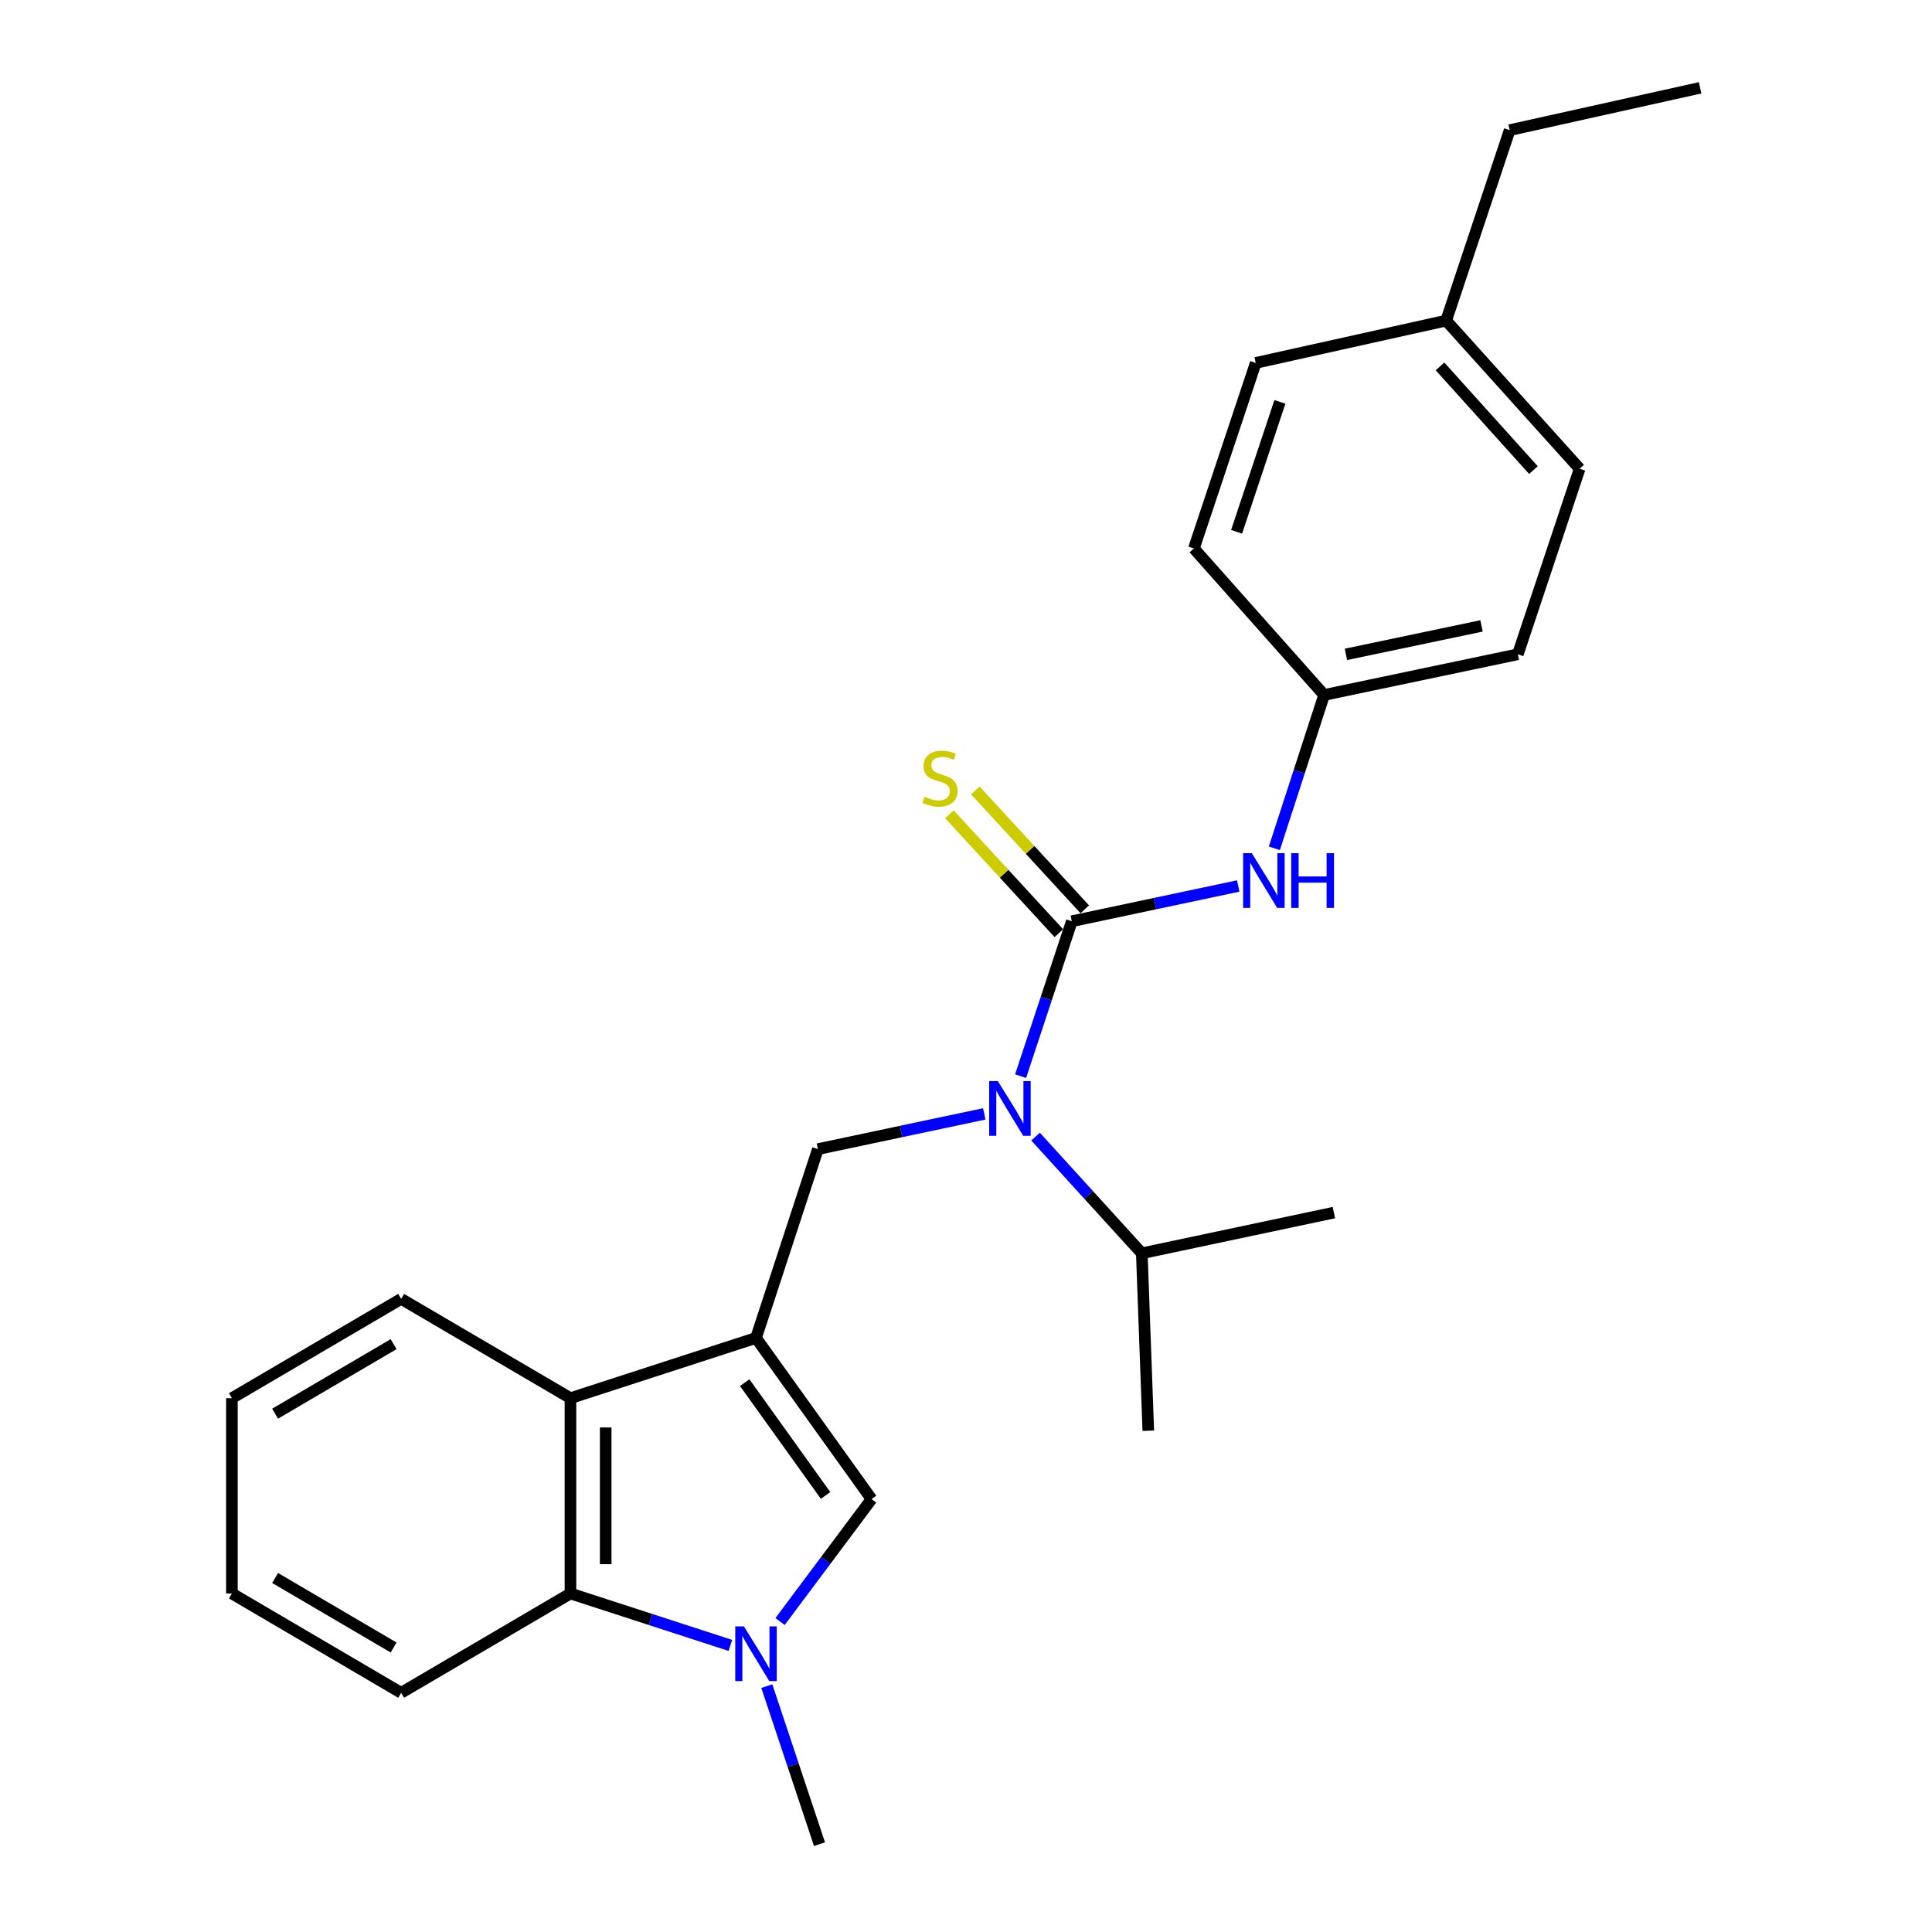 <?xml version='1.0' encoding='iso-8859-1'?>
<svg version='1.1' baseProfile='full'
              xmlns='http://www.w3.org/2000/svg'
                      xmlns:rdkit='http://www.rdkit.org/xml'
                      xmlns:xlink='http://www.w3.org/1999/xlink'
                  xml:space='preserve'
width='1000px' height='1000px' viewBox='0 0 1000 1000'>
<!-- END OF HEADER -->
<rect style='opacity:1.0;fill:#FFFFFF;stroke:none' width='1000' height='1000' x='0' y='0'> </rect>
<path class='bond-2' d='M 391.306,692.512 L 451.12,775.935' style='fill:none;fill-rule:evenodd;stroke:#000000;stroke-width:6px;stroke-linecap:butt;stroke-linejoin:miter;stroke-opacity:1' />
<path class='bond-2' d='M 385.455,715.653 L 427.325,774.05' style='fill:none;fill-rule:evenodd;stroke:#000000;stroke-width:6px;stroke-linecap:butt;stroke-linejoin:miter;stroke-opacity:1' />
<path class='bond-4' d='M 391.306,692.512 L 423.336,594.782' style='fill:none;fill-rule:evenodd;stroke:#000000;stroke-width:6px;stroke-linecap:butt;stroke-linejoin:miter;stroke-opacity:1' />
<path class='bond-5' d='M 391.306,692.512 L 295.268,723.691' style='fill:none;fill-rule:evenodd;stroke:#000000;stroke-width:6px;stroke-linecap:butt;stroke-linejoin:miter;stroke-opacity:1' />
<path class='bond-0' d='M 554.768,476.837 L 541.515,516.926' style='fill:none;fill-rule:evenodd;stroke:#000000;stroke-width:6px;stroke-linecap:butt;stroke-linejoin:miter;stroke-opacity:1' />
<path class='bond-0' d='M 541.515,516.926 L 528.262,557.015' style='fill:none;fill-rule:evenodd;stroke:#0000FF;stroke-width:6px;stroke-linecap:butt;stroke-linejoin:miter;stroke-opacity:1' />
<path class='bond-7' d='M 554.768,476.837 L 597.839,467.71' style='fill:none;fill-rule:evenodd;stroke:#000000;stroke-width:6px;stroke-linecap:butt;stroke-linejoin:miter;stroke-opacity:1' />
<path class='bond-7' d='M 597.839,467.71 L 640.909,458.584' style='fill:none;fill-rule:evenodd;stroke:#0000FF;stroke-width:6px;stroke-linecap:butt;stroke-linejoin:miter;stroke-opacity:1' />
<path class='bond-8' d='M 561.477,470.66 L 533.155,439.891' style='fill:none;fill-rule:evenodd;stroke:#000000;stroke-width:6px;stroke-linecap:butt;stroke-linejoin:miter;stroke-opacity:1' />
<path class='bond-8' d='M 533.155,439.891 L 504.832,409.121' style='fill:none;fill-rule:evenodd;stroke:#CCCC00;stroke-width:6px;stroke-linecap:butt;stroke-linejoin:miter;stroke-opacity:1' />
<path class='bond-8' d='M 548.058,483.013 L 519.735,452.243' style='fill:none;fill-rule:evenodd;stroke:#000000;stroke-width:6px;stroke-linecap:butt;stroke-linejoin:miter;stroke-opacity:1' />
<path class='bond-8' d='M 519.735,452.243 L 491.413,421.473' style='fill:none;fill-rule:evenodd;stroke:#CCCC00;stroke-width:6px;stroke-linecap:butt;stroke-linejoin:miter;stroke-opacity:1' />
<path class='bond-1' d='M 403.756,839.306 L 427.438,807.621' style='fill:none;fill-rule:evenodd;stroke:#0000FF;stroke-width:6px;stroke-linecap:butt;stroke-linejoin:miter;stroke-opacity:1' />
<path class='bond-1' d='M 427.438,807.621 L 451.12,775.935' style='fill:none;fill-rule:evenodd;stroke:#000000;stroke-width:6px;stroke-linecap:butt;stroke-linejoin:miter;stroke-opacity:1' />
<path class='bond-11' d='M 396.894,872.722 L 410.535,913.634' style='fill:none;fill-rule:evenodd;stroke:#0000FF;stroke-width:6px;stroke-linecap:butt;stroke-linejoin:miter;stroke-opacity:1' />
<path class='bond-11' d='M 410.535,913.634 L 424.177,954.545' style='fill:none;fill-rule:evenodd;stroke:#000000;stroke-width:6px;stroke-linecap:butt;stroke-linejoin:miter;stroke-opacity:1' />
<path class='bond-25' d='M 378.042,851.658 L 336.655,838.221' style='fill:none;fill-rule:evenodd;stroke:#0000FF;stroke-width:6px;stroke-linecap:butt;stroke-linejoin:miter;stroke-opacity:1' />
<path class='bond-25' d='M 336.655,838.221 L 295.268,824.785' style='fill:none;fill-rule:evenodd;stroke:#000000;stroke-width:6px;stroke-linecap:butt;stroke-linejoin:miter;stroke-opacity:1' />
<path class='bond-3' d='M 509.458,576.539 L 466.397,585.66' style='fill:none;fill-rule:evenodd;stroke:#0000FF;stroke-width:6px;stroke-linecap:butt;stroke-linejoin:miter;stroke-opacity:1' />
<path class='bond-3' d='M 466.397,585.66 L 423.336,594.782' style='fill:none;fill-rule:evenodd;stroke:#000000;stroke-width:6px;stroke-linecap:butt;stroke-linejoin:miter;stroke-opacity:1' />
<path class='bond-9' d='M 536.013,588.309 L 563.502,618.509' style='fill:none;fill-rule:evenodd;stroke:#0000FF;stroke-width:6px;stroke-linecap:butt;stroke-linejoin:miter;stroke-opacity:1' />
<path class='bond-9' d='M 563.502,618.509 L 590.992,648.708' style='fill:none;fill-rule:evenodd;stroke:#000000;stroke-width:6px;stroke-linecap:butt;stroke-linejoin:miter;stroke-opacity:1' />
<path class='bond-6' d='M 295.268,723.691 L 295.268,824.785' style='fill:none;fill-rule:evenodd;stroke:#000000;stroke-width:6px;stroke-linecap:butt;stroke-linejoin:miter;stroke-opacity:1' />
<path class='bond-6' d='M 313.507,738.855 L 313.507,809.621' style='fill:none;fill-rule:evenodd;stroke:#000000;stroke-width:6px;stroke-linecap:butt;stroke-linejoin:miter;stroke-opacity:1' />
<path class='bond-17' d='M 295.268,723.691 L 207.639,672.297' style='fill:none;fill-rule:evenodd;stroke:#000000;stroke-width:6px;stroke-linecap:butt;stroke-linejoin:miter;stroke-opacity:1' />
<path class='bond-18' d='M 295.268,824.785 L 207.639,876.189' style='fill:none;fill-rule:evenodd;stroke:#000000;stroke-width:6px;stroke-linecap:butt;stroke-linejoin:miter;stroke-opacity:1' />
<path class='bond-10' d='M 659.604,439.086 L 672.481,399.399' style='fill:none;fill-rule:evenodd;stroke:#0000FF;stroke-width:6px;stroke-linecap:butt;stroke-linejoin:miter;stroke-opacity:1' />
<path class='bond-10' d='M 672.481,399.399 L 685.359,359.712' style='fill:none;fill-rule:evenodd;stroke:#000000;stroke-width:6px;stroke-linecap:butt;stroke-linejoin:miter;stroke-opacity:1' />
<path class='bond-19' d='M 590.992,648.708 L 594.356,740.542' style='fill:none;fill-rule:evenodd;stroke:#000000;stroke-width:6px;stroke-linecap:butt;stroke-linejoin:miter;stroke-opacity:1' />
<path class='bond-20' d='M 590.992,648.708 L 690.415,627.642' style='fill:none;fill-rule:evenodd;stroke:#000000;stroke-width:6px;stroke-linecap:butt;stroke-linejoin:miter;stroke-opacity:1' />
<path class='bond-13' d='M 685.359,359.712 L 617.955,283.889' style='fill:none;fill-rule:evenodd;stroke:#000000;stroke-width:6px;stroke-linecap:butt;stroke-linejoin:miter;stroke-opacity:1' />
<path class='bond-14' d='M 685.359,359.712 L 785.622,338.656' style='fill:none;fill-rule:evenodd;stroke:#000000;stroke-width:6px;stroke-linecap:butt;stroke-linejoin:miter;stroke-opacity:1' />
<path class='bond-14' d='M 696.65,338.704 L 766.834,323.965' style='fill:none;fill-rule:evenodd;stroke:#000000;stroke-width:6px;stroke-linecap:butt;stroke-linejoin:miter;stroke-opacity:1' />
<path class='bond-12' d='M 748.536,165.943 L 817.621,242.618' style='fill:none;fill-rule:evenodd;stroke:#000000;stroke-width:6px;stroke-linecap:butt;stroke-linejoin:miter;stroke-opacity:1' />
<path class='bond-12' d='M 745.349,189.653 L 793.709,243.325' style='fill:none;fill-rule:evenodd;stroke:#000000;stroke-width:6px;stroke-linecap:butt;stroke-linejoin:miter;stroke-opacity:1' />
<path class='bond-21' d='M 748.536,165.943 L 781.407,67.362' style='fill:none;fill-rule:evenodd;stroke:#000000;stroke-width:6px;stroke-linecap:butt;stroke-linejoin:miter;stroke-opacity:1' />
<path class='bond-27' d='M 748.536,165.943 L 649.975,187.84' style='fill:none;fill-rule:evenodd;stroke:#000000;stroke-width:6px;stroke-linecap:butt;stroke-linejoin:miter;stroke-opacity:1' />
<path class='bond-16' d='M 617.955,283.889 L 649.975,187.84' style='fill:none;fill-rule:evenodd;stroke:#000000;stroke-width:6px;stroke-linecap:butt;stroke-linejoin:miter;stroke-opacity:1' />
<path class='bond-16' d='M 640.061,275.249 L 662.475,208.016' style='fill:none;fill-rule:evenodd;stroke:#000000;stroke-width:6px;stroke-linecap:butt;stroke-linejoin:miter;stroke-opacity:1' />
<path class='bond-15' d='M 785.622,338.656 L 817.621,242.618' style='fill:none;fill-rule:evenodd;stroke:#000000;stroke-width:6px;stroke-linecap:butt;stroke-linejoin:miter;stroke-opacity:1' />
<path class='bond-23' d='M 207.639,672.297 L 120.032,723.691' style='fill:none;fill-rule:evenodd;stroke:#000000;stroke-width:6px;stroke-linecap:butt;stroke-linejoin:miter;stroke-opacity:1' />
<path class='bond-23' d='M 203.727,695.738 L 142.402,731.714' style='fill:none;fill-rule:evenodd;stroke:#000000;stroke-width:6px;stroke-linecap:butt;stroke-linejoin:miter;stroke-opacity:1' />
<path class='bond-26' d='M 207.639,876.189 L 120.032,824.785' style='fill:none;fill-rule:evenodd;stroke:#000000;stroke-width:6px;stroke-linecap:butt;stroke-linejoin:miter;stroke-opacity:1' />
<path class='bond-26' d='M 203.728,852.747 L 142.403,816.765' style='fill:none;fill-rule:evenodd;stroke:#000000;stroke-width:6px;stroke-linecap:butt;stroke-linejoin:miter;stroke-opacity:1' />
<path class='bond-24' d='M 781.407,67.362 L 879.968,45.455' style='fill:none;fill-rule:evenodd;stroke:#000000;stroke-width:6px;stroke-linecap:butt;stroke-linejoin:miter;stroke-opacity:1' />
<path class='bond-22' d='M 120.032,824.785 L 120.032,723.691' style='fill:none;fill-rule:evenodd;stroke:#000000;stroke-width:6px;stroke-linecap:butt;stroke-linejoin:miter;stroke-opacity:1' />
<path  class='atom-2' d='M 385.046 841.804
L 394.326 856.804
Q 395.246 858.284, 396.726 860.964
Q 398.206 863.644, 398.286 863.804
L 398.286 841.804
L 402.046 841.804
L 402.046 870.124
L 398.166 870.124
L 388.206 853.724
Q 387.046 851.804, 385.806 849.604
Q 384.606 847.404, 384.246 846.724
L 384.246 870.124
L 380.566 870.124
L 380.566 841.804
L 385.046 841.804
' fill='#0000FF'/>
<path  class='atom-4' d='M 516.478 559.566
L 525.758 574.566
Q 526.678 576.046, 528.158 578.726
Q 529.638 581.406, 529.718 581.566
L 529.718 559.566
L 533.478 559.566
L 533.478 587.886
L 529.598 587.886
L 519.638 571.486
Q 518.478 569.566, 517.238 567.366
Q 516.038 565.166, 515.678 564.486
L 515.678 587.886
L 511.998 587.886
L 511.998 559.566
L 516.478 559.566
' fill='#0000FF'/>
<path  class='atom-8' d='M 647.93 441.611
L 657.21 456.611
Q 658.13 458.091, 659.61 460.771
Q 661.09 463.451, 661.17 463.611
L 661.17 441.611
L 664.93 441.611
L 664.93 469.931
L 661.05 469.931
L 651.09 453.531
Q 649.93 451.611, 648.69 449.411
Q 647.49 447.211, 647.13 446.531
L 647.13 469.931
L 643.45 469.931
L 643.45 441.611
L 647.93 441.611
' fill='#0000FF'/>
<path  class='atom-8' d='M 668.33 441.611
L 672.17 441.611
L 672.17 453.651
L 686.65 453.651
L 686.65 441.611
L 690.49 441.611
L 690.49 469.931
L 686.65 469.931
L 686.65 456.851
L 672.17 456.851
L 672.17 469.931
L 668.33 469.931
L 668.33 441.611
' fill='#0000FF'/>
<path  class='atom-9' d='M 478.523 412.415
Q 478.843 412.535, 480.163 413.095
Q 481.483 413.655, 482.923 414.015
Q 484.403 414.335, 485.843 414.335
Q 488.523 414.335, 490.083 413.055
Q 491.643 411.735, 491.643 409.455
Q 491.643 407.895, 490.843 406.935
Q 490.083 405.975, 488.883 405.455
Q 487.683 404.935, 485.683 404.335
Q 483.163 403.575, 481.643 402.855
Q 480.163 402.135, 479.083 400.615
Q 478.043 399.095, 478.043 396.535
Q 478.043 392.975, 480.443 390.775
Q 482.883 388.575, 487.683 388.575
Q 490.963 388.575, 494.683 390.135
L 493.763 393.215
Q 490.363 391.815, 487.803 391.815
Q 485.043 391.815, 483.523 392.975
Q 482.003 394.095, 482.043 396.055
Q 482.043 397.575, 482.803 398.495
Q 483.603 399.415, 484.723 399.935
Q 485.883 400.455, 487.803 401.055
Q 490.363 401.855, 491.883 402.655
Q 493.403 403.455, 494.483 405.095
Q 495.603 406.695, 495.603 409.455
Q 495.603 413.375, 492.963 415.495
Q 490.363 417.575, 486.003 417.575
Q 483.483 417.575, 481.563 417.015
Q 479.683 416.495, 477.443 415.575
L 478.523 412.415
' fill='#CCCC00'/>
</svg>
